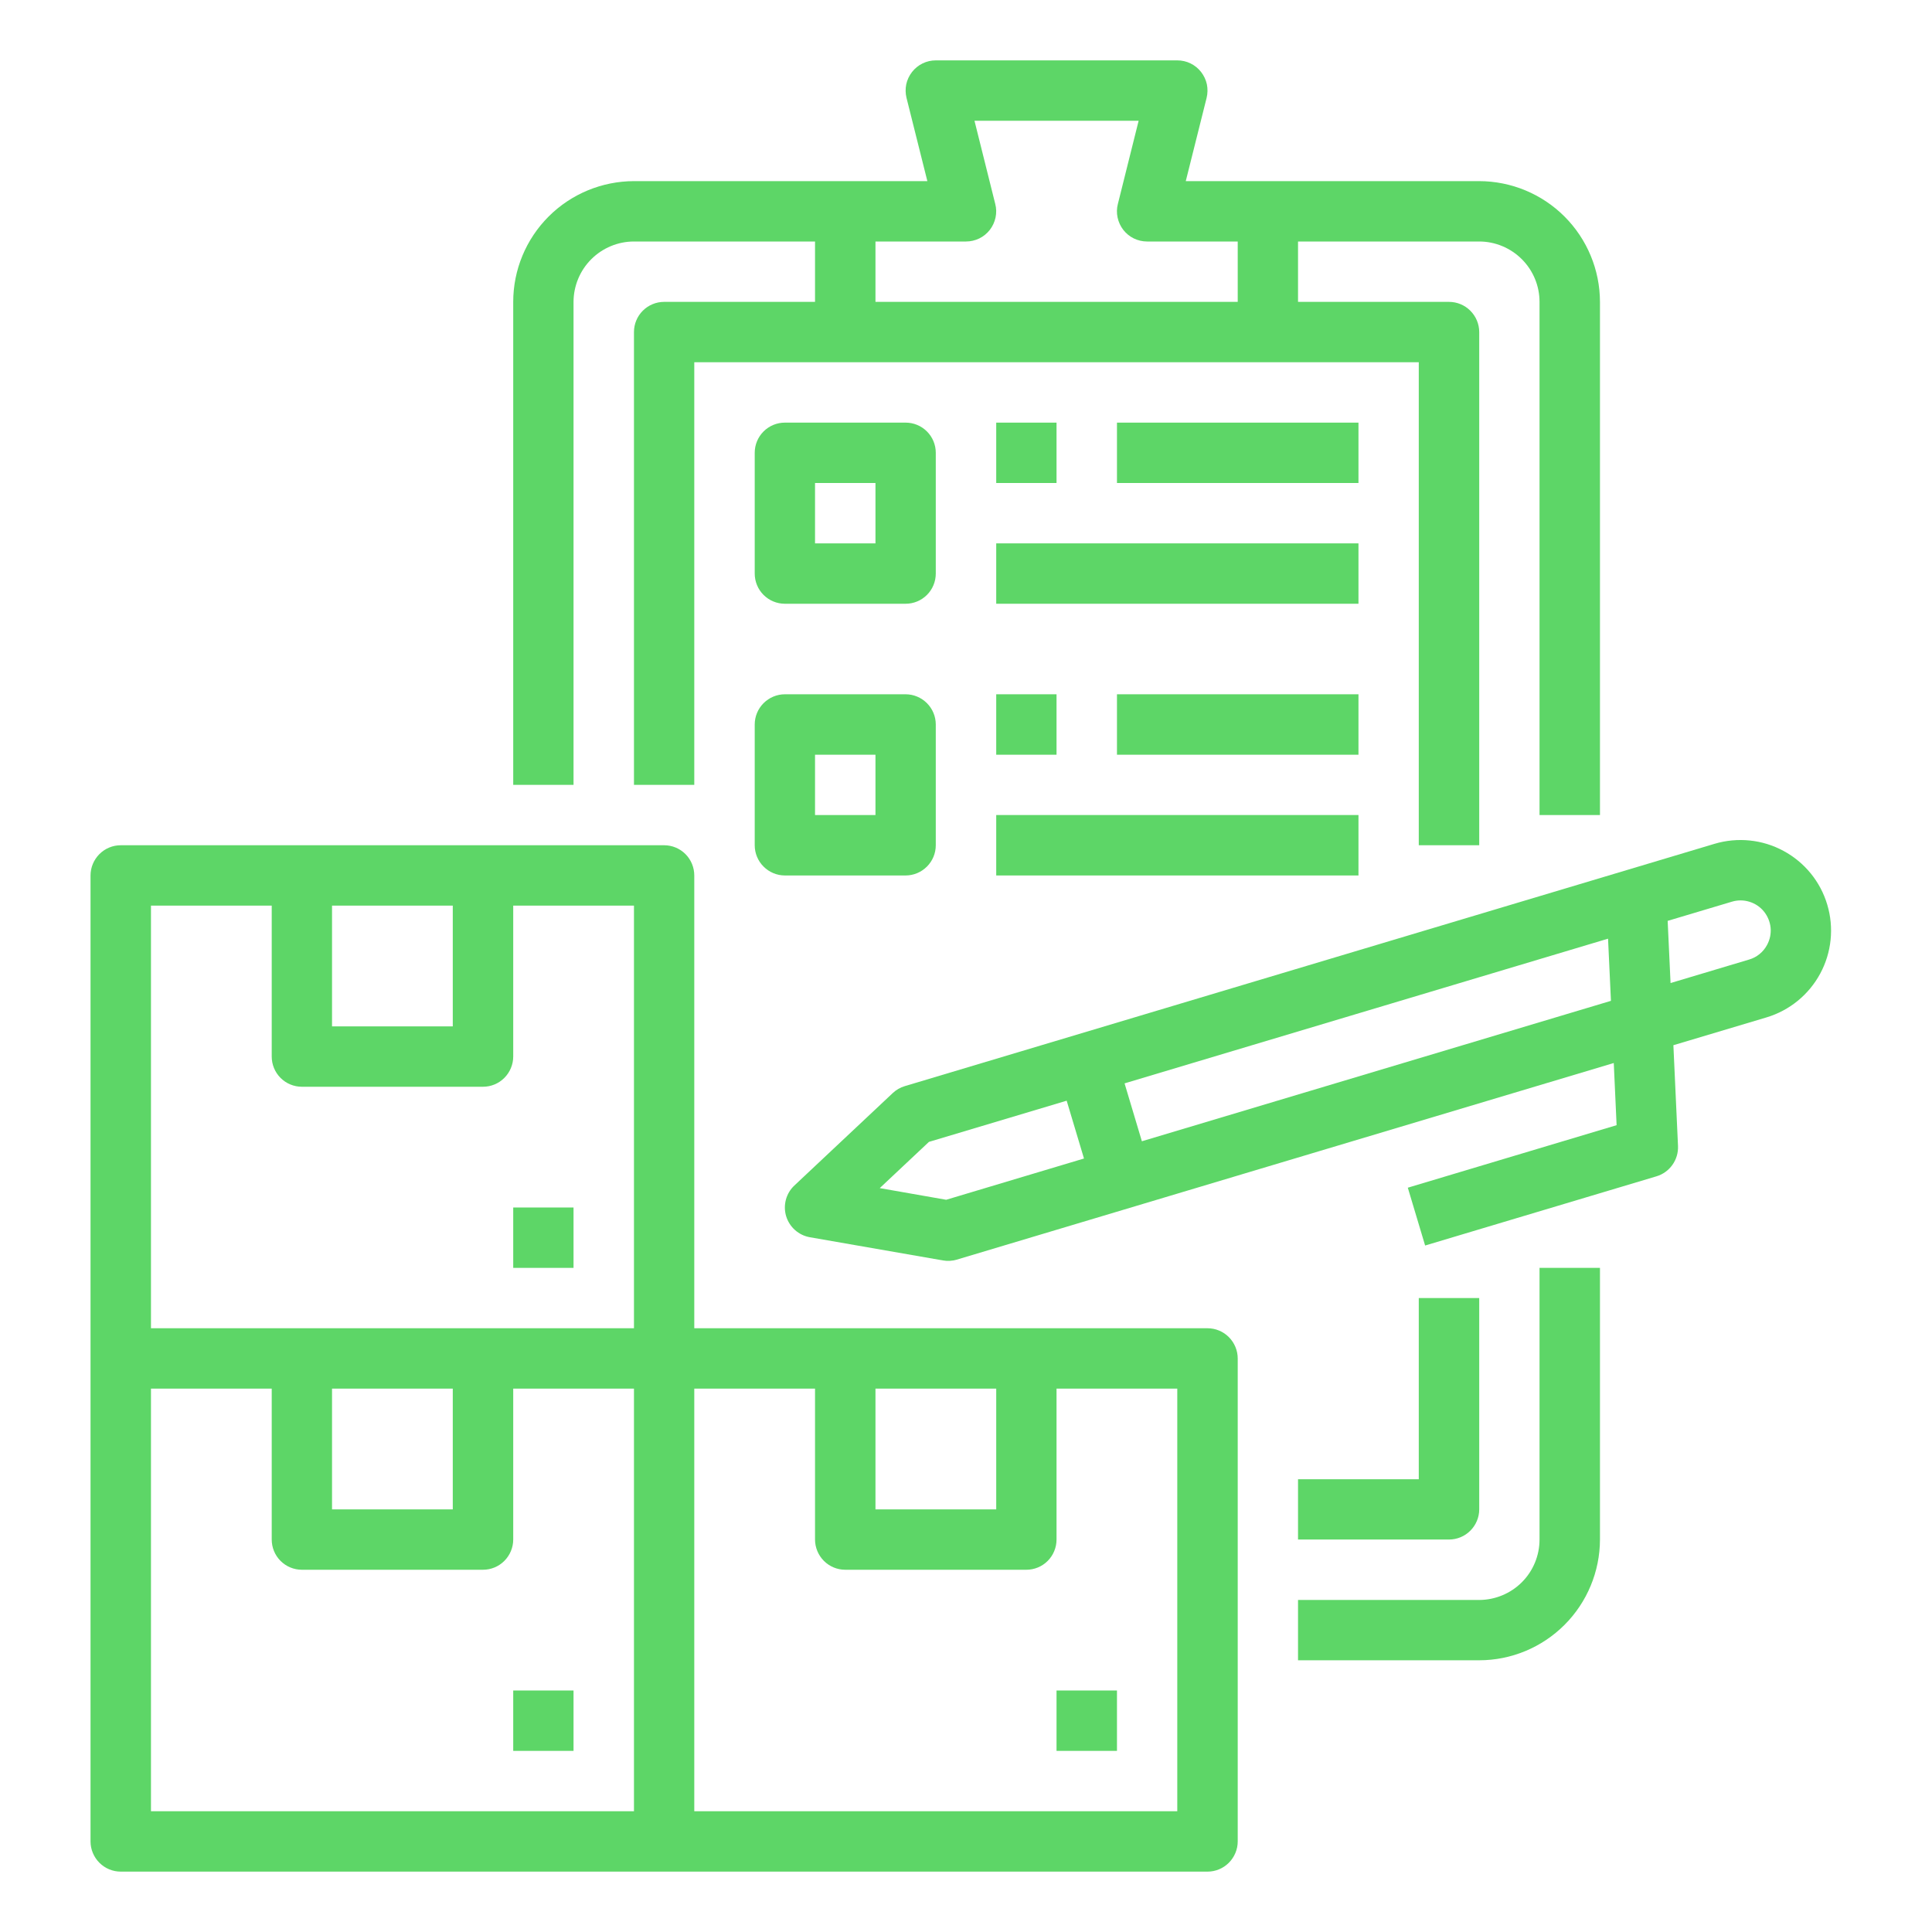 <svg width="28" height="28" viewBox="0 0 28 28" fill="none" xmlns="http://www.w3.org/2000/svg">
<path d="M26.482 13.111C26.383 12.777 26.154 12.497 25.848 12.332C25.542 12.166 25.182 12.13 24.849 12.229L13.113 15.741C13.048 15.76 12.988 15.795 12.939 15.841L11.513 17.181C11.454 17.236 11.411 17.308 11.39 17.386C11.369 17.465 11.37 17.547 11.393 17.625C11.417 17.703 11.461 17.773 11.522 17.827C11.583 17.881 11.657 17.917 11.737 17.931L13.665 18.267C13.731 18.279 13.8 18.275 13.865 18.256L23.388 15.406L23.429 16.307L20.403 17.213L20.654 18.051L24.007 17.048C24.101 17.02 24.182 16.961 24.238 16.882C24.295 16.802 24.323 16.706 24.319 16.609L24.252 15.148L25.601 14.745C25.935 14.645 26.215 14.416 26.38 14.11C26.545 13.804 26.582 13.444 26.482 13.111V13.111ZM13.713 17.388L12.75 17.219L13.463 16.549L15.459 15.952L15.71 16.79L13.713 17.388ZM16.549 16.54L16.298 15.701L23.305 13.604L23.347 14.505L16.549 16.54ZM25.61 13.694C25.583 13.745 25.546 13.79 25.502 13.826C25.457 13.863 25.406 13.89 25.351 13.906L24.211 14.247L24.169 13.346L25.1 13.068C25.183 13.043 25.271 13.043 25.354 13.069C25.436 13.094 25.51 13.143 25.564 13.21C25.619 13.278 25.652 13.359 25.661 13.445C25.669 13.532 25.651 13.618 25.61 13.694Z" fill="#5DD667"/>
<path d="M17.5 19.25H10.062V12.688C10.062 12.572 10.016 12.46 9.934 12.378C9.852 12.296 9.741 12.25 9.625 12.25H1.75C1.634 12.25 1.523 12.296 1.441 12.378C1.359 12.46 1.312 12.572 1.312 12.688V26.688C1.312 26.803 1.359 26.915 1.441 26.997C1.523 27.079 1.634 27.125 1.75 27.125H17.5C17.616 27.125 17.727 27.079 17.809 26.997C17.891 26.915 17.938 26.803 17.938 26.688V19.688C17.938 19.572 17.891 19.46 17.809 19.378C17.727 19.296 17.616 19.25 17.5 19.25ZM12.688 20.125H14.438V21.875H12.688V20.125ZM4.812 13.125H6.562V14.875H4.812V13.125ZM2.188 13.125H3.938V15.312C3.938 15.428 3.984 15.54 4.066 15.622C4.148 15.704 4.259 15.75 4.375 15.75H7C7.116 15.75 7.227 15.704 7.309 15.622C7.391 15.54 7.438 15.428 7.438 15.312V13.125H9.188V19.25H2.188V13.125ZM4.812 20.125H6.562V21.875H4.812V20.125ZM2.188 20.125H3.938V22.312C3.938 22.428 3.984 22.54 4.066 22.622C4.148 22.704 4.259 22.75 4.375 22.75H7C7.116 22.75 7.227 22.704 7.309 22.622C7.391 22.54 7.438 22.428 7.438 22.312V20.125H9.188V26.25H2.188V20.125ZM17.062 26.25H10.062V20.125H11.812V22.312C11.812 22.428 11.859 22.54 11.941 22.622C12.023 22.704 12.134 22.75 12.25 22.75H14.875C14.991 22.75 15.102 22.704 15.184 22.622C15.266 22.54 15.312 22.428 15.312 22.312V20.125H17.062V26.25Z" fill="#5DD667"/>
<path d="M15.312 24.5H16.188V25.375H15.312V24.5Z" fill="#5DD667"/>
<path d="M7.438 24.5H8.312V25.375H7.438V24.5Z" fill="#5DD667"/>
<path d="M7.438 17.5H8.312V18.375H7.438V17.5Z" fill="#5DD667"/>
<path d="M8.312 4.375C8.313 4.143 8.405 3.921 8.569 3.757C8.733 3.593 8.956 3.5 9.188 3.5H11.812V4.375H9.625C9.509 4.375 9.398 4.421 9.316 4.503C9.234 4.585 9.188 4.696 9.188 4.812V11.375H10.062V5.25H20.562V12.25H21.438V4.812C21.438 4.696 21.391 4.585 21.309 4.503C21.227 4.421 21.116 4.375 21 4.375H18.812V3.5H21.438C21.669 3.5 21.892 3.593 22.056 3.757C22.22 3.921 22.312 4.143 22.312 4.375V11.812H23.188V4.375C23.187 3.911 23.002 3.466 22.674 3.138C22.346 2.81 21.901 2.626 21.438 2.625H17.185L17.487 1.419C17.503 1.354 17.504 1.287 17.491 1.222C17.477 1.157 17.448 1.096 17.407 1.043C17.366 0.991 17.314 0.948 17.254 0.919C17.195 0.89 17.129 0.875 17.062 0.875H13.562C13.496 0.875 13.43 0.89 13.371 0.919C13.311 0.948 13.259 0.991 13.218 1.043C13.177 1.096 13.148 1.157 13.134 1.222C13.121 1.287 13.122 1.354 13.138 1.419L13.44 2.625H9.188C8.724 2.626 8.279 2.81 7.951 3.138C7.623 3.466 7.438 3.911 7.438 4.375V11.375H8.312V4.375ZM12.688 3.5H14C14.066 3.5 14.132 3.485 14.192 3.456C14.252 3.427 14.304 3.384 14.345 3.332C14.386 3.279 14.414 3.218 14.428 3.153C14.442 3.088 14.441 3.021 14.424 2.956L14.123 1.75H16.502L16.201 2.956C16.184 3.021 16.183 3.088 16.197 3.153C16.211 3.218 16.239 3.279 16.28 3.332C16.321 3.384 16.373 3.427 16.433 3.456C16.493 3.485 16.558 3.5 16.625 3.5H17.938V4.375H12.688V3.5Z" fill="#5DD667"/>
<path d="M22.312 22.312C22.312 22.544 22.22 22.767 22.056 22.931C21.892 23.095 21.669 23.187 21.438 23.188H18.812V24.062H21.438C21.901 24.062 22.346 23.877 22.674 23.549C23.002 23.221 23.187 22.776 23.188 22.312V18.375H22.312V22.312Z" fill="#5DD667"/>
<path d="M21.438 21.875V18.812H20.562V21.438H18.812V22.312H21C21.116 22.312 21.227 22.266 21.309 22.184C21.391 22.102 21.438 21.991 21.438 21.875Z" fill="#5DD667"/>
<path d="M13.562 6.562C13.562 6.446 13.516 6.335 13.434 6.253C13.352 6.171 13.241 6.125 13.125 6.125H11.375C11.259 6.125 11.148 6.171 11.066 6.253C10.984 6.335 10.938 6.446 10.938 6.562V8.312C10.938 8.429 10.984 8.54 11.066 8.622C11.148 8.704 11.259 8.75 11.375 8.75H13.125C13.241 8.75 13.352 8.704 13.434 8.622C13.516 8.54 13.562 8.429 13.562 8.312V6.562ZM12.688 7.875H11.812V7H12.688V7.875Z" fill="#5DD667"/>
<path d="M13.125 10.062H11.375C11.259 10.062 11.148 10.109 11.066 10.191C10.984 10.273 10.938 10.384 10.938 10.5V12.25C10.938 12.366 10.984 12.477 11.066 12.559C11.148 12.641 11.259 12.688 11.375 12.688H13.125C13.241 12.688 13.352 12.641 13.434 12.559C13.516 12.477 13.562 12.366 13.562 12.25V10.5C13.562 10.384 13.516 10.273 13.434 10.191C13.352 10.109 13.241 10.062 13.125 10.062ZM12.688 11.812H11.812V10.938H12.688V11.812Z" fill="#5DD667"/>
<path d="M14.438 6.125H15.312V7H14.438V6.125Z" fill="#5DD667"/>
<path d="M14.438 7.875H19.688V8.75H14.438V7.875Z" fill="#5DD667"/>
<path d="M16.188 6.125H19.688V7H16.188V6.125Z" fill="#5DD667"/>
<path d="M14.438 10.062H15.312V10.938H14.438V10.062Z" fill="#5DD667"/>
<path d="M14.438 11.812H19.688V12.688H14.438V11.812Z" fill="#5DD667"/>
<path d="M16.188 10.062H19.688V10.938H16.188V10.062Z" fill="#5DD667"/>
</svg>
